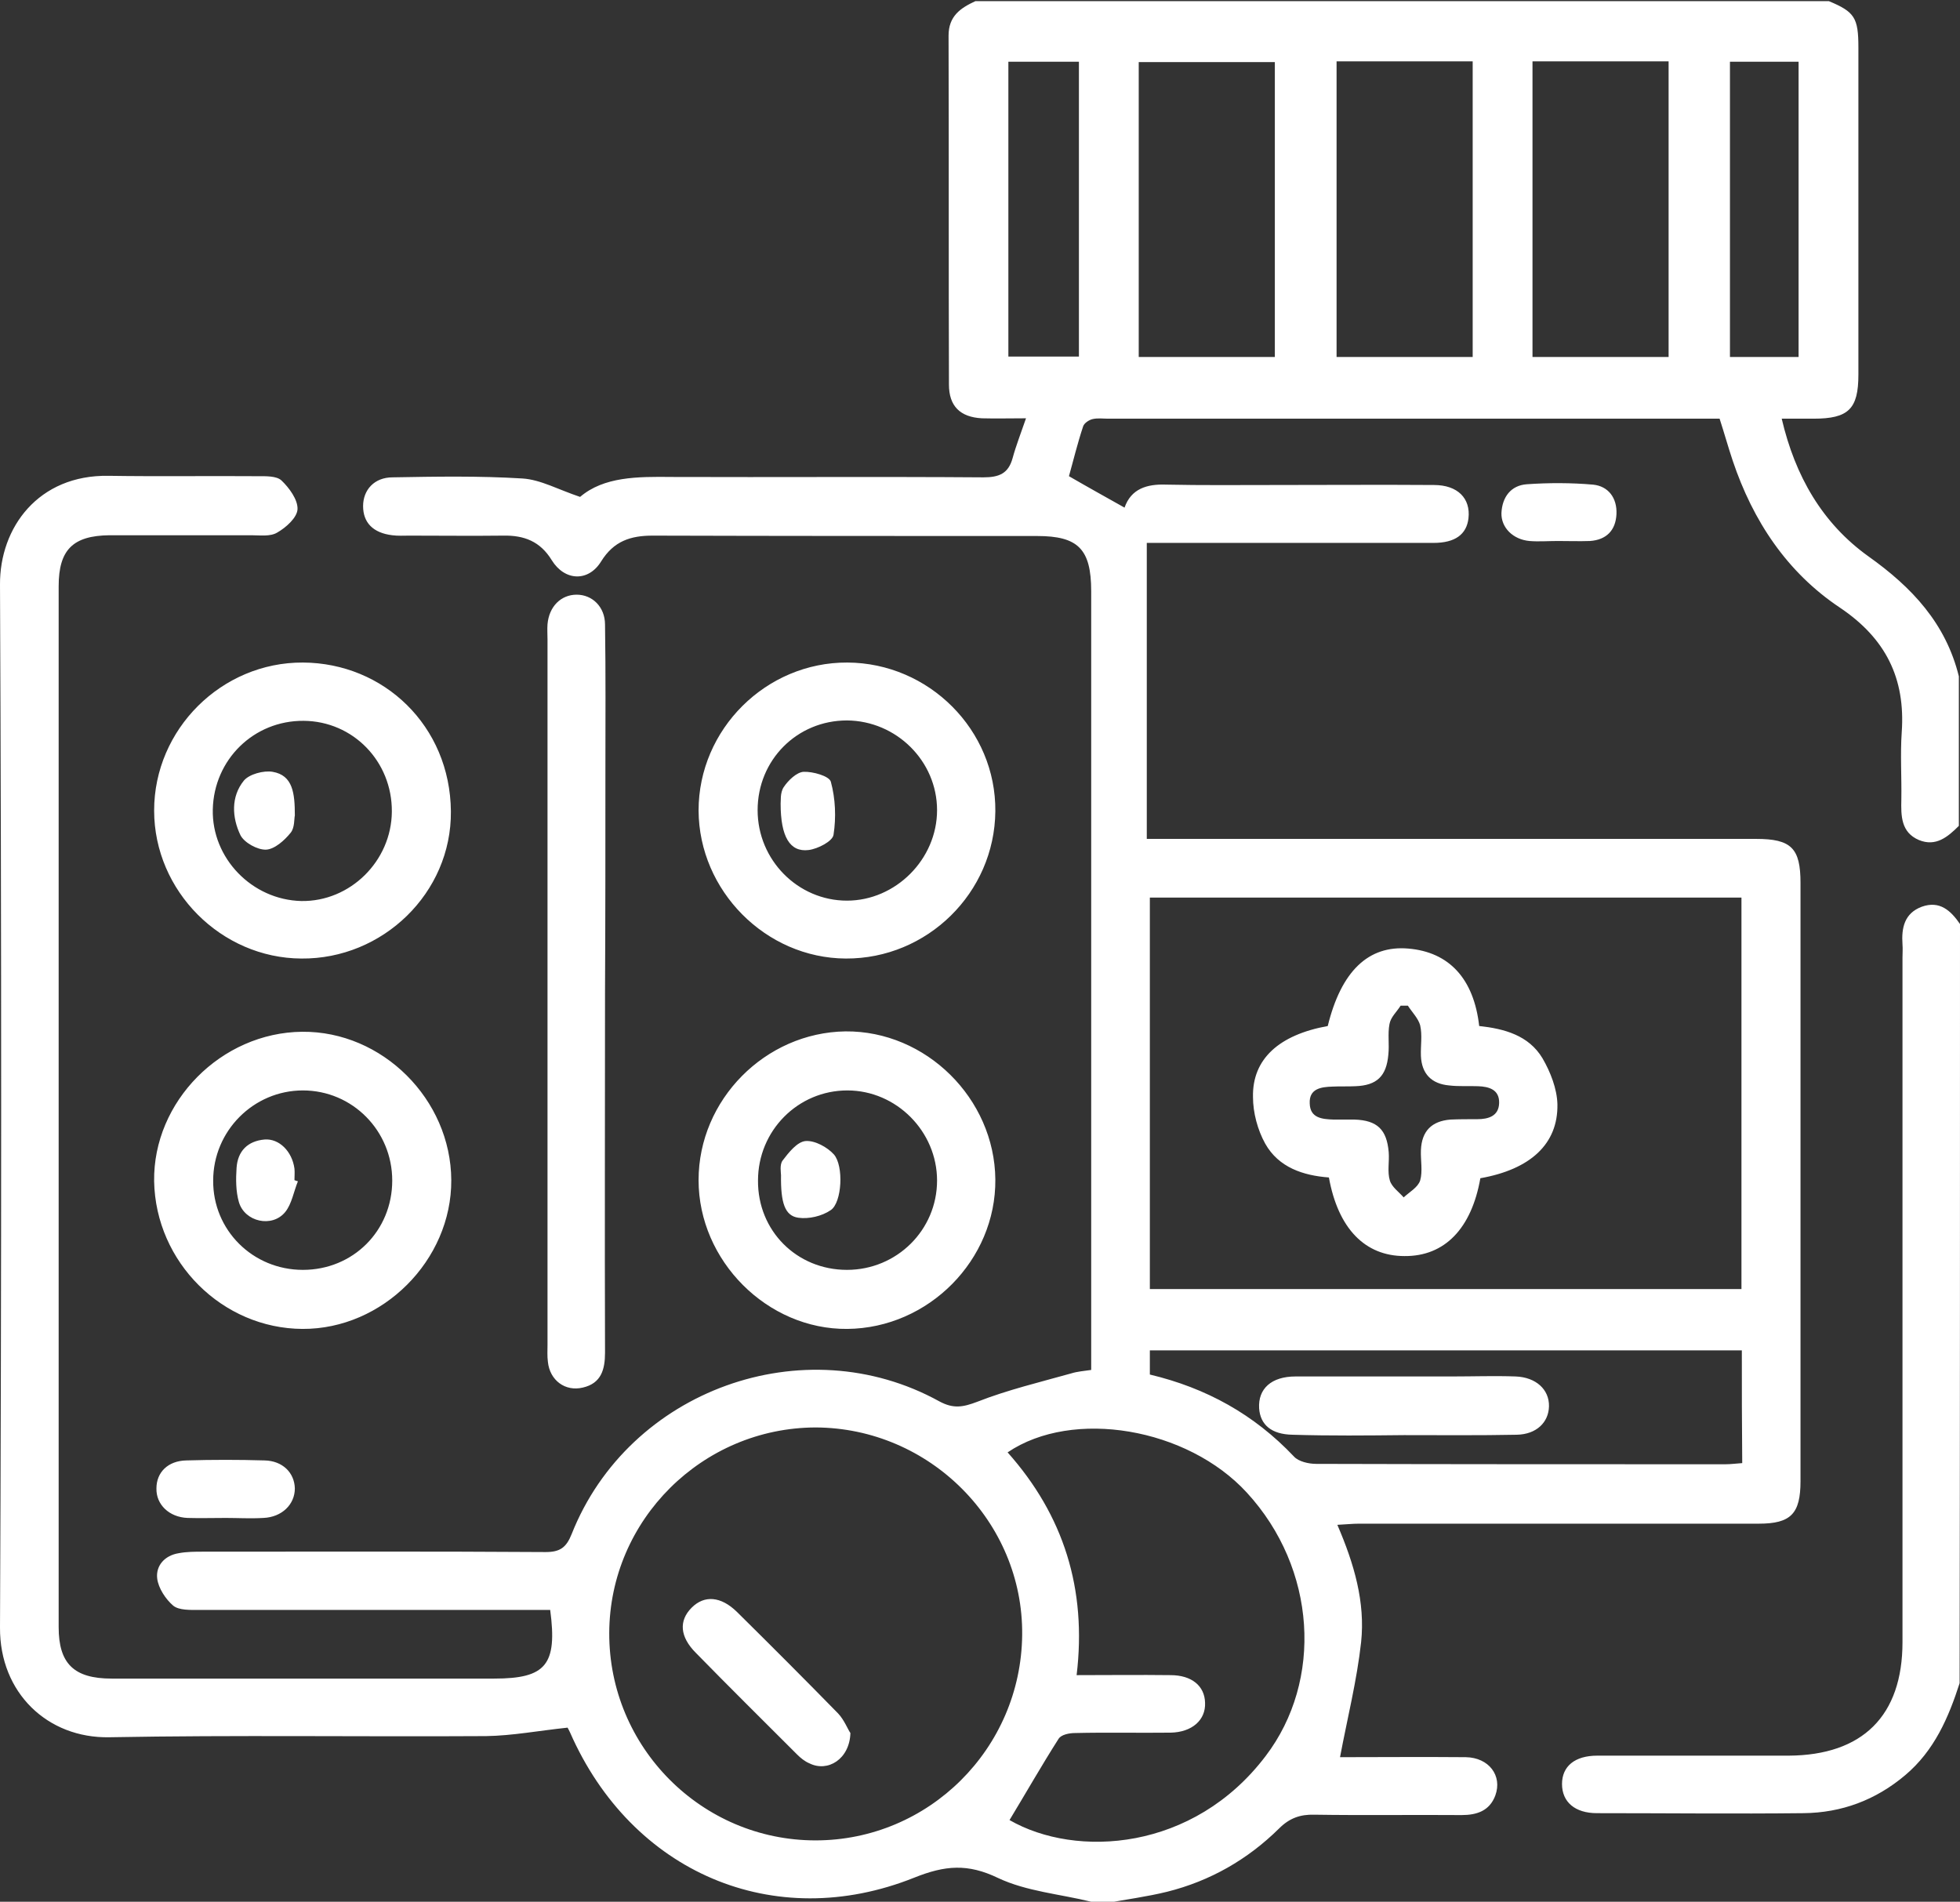 <?xml version="1.0" encoding="utf-8"?>
<!-- Generator: Adobe Illustrator 25.4.1, SVG Export Plug-In . SVG Version: 6.00 Build 0)  -->
<svg version="1.1" id="Layer_1" xmlns="http://www.w3.org/2000/svg" xmlns:xlink="http://www.w3.org/1999/xlink" x="0px" y="0px"
	 viewBox="0 0 511.2 496" style="enable-background:new 0 0 511.2 496;" xml:space="preserve">
<rect x="0" y="0" width="511.2" height="496" fill="#333333" stroke="none"/>
<style type="text/css">
	.st0{fill:url(#SVGID_1_);}
</style>
<linearGradient id="SVGID_1_" gradientUnits="userSpaceOnUse" x1="255.594" y1="496" x2="255.594" y2="-9.094947e-13">
	<stop  offset="0" style="stop-color:#fff"/>
	<stop  offset="1" style="stop-color:#fff"/>
</linearGradient>
<path class="st0" d="M284.6,496c-8.1-2-16.9-2.7-24.3-6.2c-7.9-3.8-13.8-3.3-21.8-0.1c-36.7,14.7-73.8-1.4-89.8-37.8
	c-0.4-0.9-0.9-1.7-0.7-1.3c-7.6,0.8-14.4,2.1-21.2,2.2c-32.8,0.2-65.5-0.3-98.3,0.3C12.4,453.4-0.1,441.5,0,424.5
	c0.4-90.7,0.4-181.3,0-272c-0.1-14.9,10-28.7,28.3-28.4c13,0.2,25.9,0,38.9,0.1c2.1,0,4.9-0.1,6.2,1.1c2,1.9,4.3,5,4.2,7.5
	c-0.1,2.2-3,4.8-5.3,6.1c-1.8,1.1-4.5,0.7-6.8,0.7c-12.3,0-24.6,0-36.9,0c-9.6,0.1-13.3,3.8-13.3,13.3c0,90.5,0,181,0,271.5
	c0,9.5,4,13.4,13.8,13.4c33.3,0,66.5,0,99.8,0c13.5,0,16.5-3.6,14.6-17.9c-1.7,0-3.5,0-5.3,0c-28.8,0-57.6,0-86.3,0
	c-2.3,0-5.2,0.1-6.7-1.1c-2-1.7-3.9-4.6-4.2-7.1c-0.4-3.3,1.9-6,5.6-6.6c2.1-0.4,4.3-0.4,6.4-0.4c29.8,0,59.5-0.1,89.3,0.1
	c3.8,0,5.4-1.2,6.8-4.7c14.9-37.6,60.6-54.1,95.9-34.6c3.7,2,6.2,1.5,9.9,0.1c7.9-3.1,16.3-5.1,24.5-7.4c1.6-0.5,3.2-0.6,5.2-0.9
	c0-2,0-3.8,0-5.6c0-65.8,0-131.7,0-197.5c0-11-3.4-14.4-14.1-14.4c-33.4,0-66.9,0-100.3-0.1c-5.7,0-10.1,1.4-13.4,6.7
	c-3.3,5.4-9.5,5.2-12.9-0.3c-3-4.9-7.2-6.5-12.6-6.4c-8.1,0.1-16.3,0-24.5,0c-1.5,0-3,0.1-4.5-0.1c-5-0.6-7.6-3.3-7.6-7.6
	c0-4.2,2.9-7.5,7.7-7.5c11.3-0.2,22.6-0.4,33.9,0.3c4.7,0.3,9.3,2.9,15,4.8c6.2-5.3,15-5.3,23.9-5.2c27.1,0.1,54.2-0.1,81.3,0.1
	c4.1,0,6.5-1,7.6-5c0.9-3.3,2.2-6.6,3.5-10.4c-4.2,0-7.8,0.1-11.5,0c-5.7-0.3-8.6-3.2-8.6-8.8c-0.1-30.3,0-60.7-0.1-91
	c0-5.1,3.1-7.2,7-9c74.2,0,148.4,0,222.6,0c6.7,2.8,7.7,4.3,7.7,12.1c0,8.5,0,17,0,25.4c0,20,0,39.9,0,59.9c0,9-2.6,11.5-11.7,11.5
	c-2.6,0-5.2,0-8.3,0c3.5,15,10.6,27.3,22.6,35.9c11.4,8.1,20.2,17.5,23.6,31.3c0,13,0,26,0,39c-2.9,2.9-6,5.5-10.4,3.7
	c-4.7-2-4.7-6.3-4.6-10.6c0.1-5.8-0.3-11.7,0.1-17.5c1-14.1-4.2-24.5-16.1-32.5c-13.8-9.2-22.7-22.6-28-38.4
	c-1.2-3.6-2.2-7.2-3.4-10.9c-2,0-3.6,0-5.3,0c-51.4,0-102.8,0-154.2,0c-1.3,0-2.7-0.2-4,0.1c-0.9,0.2-2.2,1-2.5,1.9
	c-1.5,4.5-2.6,9.1-3.7,13c5,2.9,9.7,5.5,14.5,8.2c1.7-4.9,5.8-6.2,10.9-6c9.3,0.2,18.6,0.1,27.9,0.1c14,0,27.9-0.1,41.9,0
	c6.2,0,9.6,3.5,9,8.7c-0.5,4.2-3.5,6.4-9.1,6.4c-24.1,0-48.2,0-72.3,0c-1.1,0-2.1,0-2.5,0c0,25.9,0,51.3,0,77.2c2.9,0,5.1,0,7.2,0
	c50.6,0,101.1,0,151.7,0c9.2,0,11.6,2.4,11.6,11.5c0,52,0,104,0,156c0,8.5-2.5,11.1-10.9,11.1c-34.8,0-69.5,0-104.3,0
	c-1.7,0-3.4,0.2-5.6,0.3c4.4,10.2,7.3,20.2,6.2,30.6c-1.1,10-3.6,19.9-5.5,30c10.5,0,21.6-0.1,32.8,0c6,0.1,9.6,4.8,7.7,10
	c-1.5,4-4.8,5.1-8.8,5.1c-12.8-0.1-25.6,0.1-38.4-0.1c-3.7-0.1-6.5,0.9-9.2,3.6c-8.2,8.1-18,13.7-29.2,16.5c-5.3,1.3-10.7,2-16.1,3
	C287.3,496,286,496,284.6,496z M299.9,234.1c0,34.3,0,68,0,102.1c51.5,0,102.8,0,154.3,0c0-34.1,0-68,0-102.1
	C402.7,234.1,351.5,234.1,299.9,234.1z M158.9,425.9c-0.1,29.8,24.1,54.1,53.8,54.1c29.5,0,53.6-23.9,53.9-53.6
	c0.3-29.5-24.1-54-53.9-54.1C183.2,372.4,159,396.4,158.9,425.9z M263.3,474.7c17.4,10,48,8.1,66.8-16.7c15-19.7,13.3-48.9-4.9-68.7
	c-15.5-16.9-45.4-22-62.4-10.5c14.6,16.4,20.7,35.6,18,58.1c8.3,0,16.4-0.1,24.5,0c5.5,0,8.9,2.8,9,7.2c0.2,4.5-3.4,7.7-9,7.8
	c-8.3,0.1-16.6-0.1-24.9,0.1c-1.5,0-3.6,0.4-4.3,1.5C271.7,460.4,267.6,467.6,263.3,474.7z M454.3,352.2c-51.8,0-103,0-154.4,0
	c0,2.2,0,4.2,0,6.3c14.7,3.5,27.2,10.4,37.6,21.4c1.2,1.3,3.8,1.9,5.8,1.9c35.6,0.1,71.1,0.1,106.7,0.1c1.4,0,2.9-0.2,4.4-0.3
	C454.3,371.6,454.3,362.1,454.3,352.2z M399.7,16c0,26,0,51.4,0,77.1c11.9,0,23.6,0,35.5,0c0-25.9,0-51.4,0-77.1
	C423.2,16,411.6,16,399.7,16z M348.6,16c0,26,0,51.4,0,77.1c12,0,23.6,0,35.5,0c0-25.9,0-51.4,0-77.1C372.1,16,360.6,16,348.6,16z
	 M297,93.1c12,0,23.6,0,35.5,0c0-25.8,0-51.4,0-76.9c-12,0-23.7,0-35.5,0C297,42,297,67.4,297,93.1z M263,16.1c0,25.9,0,51.4,0,76.9
	c6.3,0,12.3,0,18.4,0c0-25.8,0-51.3,0-76.9C275.2,16.1,269.3,16.1,263,16.1z M451.2,16.1c0,26,0,51.3,0,77c6.2,0,12,0,17.9,0
	c0-25.9,0-51.4,0-77C463,16.1,457.3,16.1,451.2,16.1z M511.2,241c-2.4-3.5-5.3-6.2-10-4.5c-4.5,1.7-5.3,5.5-5,9.8
	c0.1,1.2,0,2.3,0,3.5c0,59.5,0,119,0,178.5c0,19.2-10.4,29.5-29.7,29.6c-16.6,0-33.3,0-49.9,0c-5.9,0-9.2,2.8-9.2,7.4
	c0,4.7,3.4,7.6,9.1,7.6c18,0,35.9,0.2,53.9,0c9.9-0.1,18.8-3.4,26.5-9.9c7.6-6.4,11.3-15,14.2-24C511.2,373,511.2,307,511.2,241z
	 M157.9,200.9c0-12.7,0.1-25.3-0.1-38c0-4.6-3.3-7.8-7.4-7.8c-4.1,0-7.2,3.1-7.6,7.7c-0.1,1.3,0,2.7,0,4c0,61.3,0,122.6,0,183.9
	c0,1.5-0.1,3,0.1,4.5c0.5,4.8,4.5,7.8,9.1,6.7c4.8-1.1,5.8-4.7,5.8-9.1c-0.1-31.3,0-62.6,0-94C157.9,239.5,157.9,220.2,157.9,200.9z
	 M79,172.8c21.1,0.1,38.4,16.5,38.6,38.8c0.2,21.3-17.8,38.6-39,38.4c-20.9-0.1-38.4-17.6-38.4-38.6C40.2,190.2,57.8,172.7,79,172.8
	z M102.2,211.7c0.1-13.1-10.1-23.6-23-23.7c-13-0.1-23.4,10.1-23.7,23.1c-0.3,12.7,10.2,23.6,23.1,23.9
	C91.3,235.2,102.1,224.6,102.2,211.7z M221,172.8c21.3,0.1,38.8,17.6,38.6,38.8c-0.2,21.3-17.8,38.5-39,38.4
	c-20.9-0.1-38.3-17.7-38.4-38.6C182.2,190.2,199.8,172.7,221,172.8z M220.9,187.9c-13,0-23.3,10.3-23.3,23.4
	c0,13,10.5,23.6,23.3,23.6c12.7,0,23.5-10.8,23.5-23.6C244.4,198.5,233.8,188,220.9,187.9z M78.8,269.1
	c20.9-0.2,38.8,17.6,38.9,38.7c0.1,20.9-17.9,38.9-38.8,38.8c-20.9-0.1-38.3-17.4-38.7-38.5C39.9,287.3,57.7,269.3,78.8,269.1z
	 M79,331.2c13.1,0,23.3-10.2,23.3-23.3c0-13-10.4-23.5-23.3-23.5c-12.9,0-23.4,10.6-23.4,23.5C55.5,320.8,65.9,331.2,79,331.2z
	 M259.6,307.6c0.2,21-17.4,38.8-38.6,39c-20.9,0.2-38.8-17.8-38.8-38.8c0-21,17.4-38.5,38.3-38.8
	C241.5,268.8,259.4,286.5,259.6,307.6z M220.9,331.2c13,0,23.5-10.4,23.5-23.3c0-12.8-10.6-23.5-23.4-23.5
	c-12.9,0-23.3,10.5-23.3,23.5C197.6,321,207.8,331.2,220.9,331.2z M68.7,395.9c4.8-0.2,8.2-3.5,8.2-7.7c-0.1-4.1-3.2-7.2-7.9-7.3
	c-6.8-0.2-13.6-0.2-20.4,0c-4.8,0.1-7.8,3.1-7.8,7.3c-0.1,4.2,3.3,7.5,8.1,7.7c3.3,0.1,6.6,0,10,0C62,395.9,65.3,396.1,68.7,395.9z
	 M406.3,141.1c2.8,0,5.6,0.1,8.4,0c4.3-0.3,6.7-2.8,6.9-7c0.2-4.2-2.1-7.3-6.1-7.7c-5.7-0.5-11.6-0.5-17.3-0.1
	c-4.1,0.3-6.4,3.3-6.6,7.5c-0.1,3.8,3,6.9,7.3,7.3C401.3,141.3,403.8,141.1,406.3,141.1C406.3,141.1,406.3,141.1,406.3,141.1z
	 M346.3,267.6c3.5-14.3,10.6-21.1,21-20.2c10.7,0.9,17.1,7.9,18.5,20.2c6.5,0.7,12.9,2.4,16.5,8.4c2.1,3.6,3.8,8,3.9,12
	c0.2,10.4-7.1,17-20.1,19.3c-2.3,13.1-9.3,20.4-19.8,20.3c-10.3,0-17.3-7.2-19.7-20.5c-6.7-0.5-13.1-2.6-16.6-8.8
	c-2-3.6-3.2-8.1-3.2-12.2C326.6,276.2,333.6,269.9,346.3,267.6z M367.2,262.3c-0.6,0-1.3,0-1.9,0c-1,1.6-2.6,3-2.9,4.8
	c-0.5,2.6,0,5.3-0.3,8c-0.5,5.6-3,8-8.6,8.2c-2,0.1-4,0-6,0.1c-2.9,0.1-6.1,0.5-5.9,4.4c0.1,3.8,3.2,4.1,6.2,4.2c1.8,0,3.7,0,5.5,0
	c5.9,0.2,8.4,2.6,8.9,8.5c0.2,2.5-0.4,5.1,0.3,7.4c0.5,1.7,2.4,3,3.6,4.4c1.5-1.4,3.7-2.6,4.3-4.4c0.7-2.4,0.1-5.3,0.2-7.9
	c0.2-5,2.8-7.6,7.7-8c2.3-0.1,4.6-0.1,7-0.1c2.9,0,5.6-0.8,5.7-4.2c0.1-3.5-2.6-4.3-5.5-4.4c-2.5-0.1-5,0.1-7.5-0.2
	c-4.6-0.4-7.2-3-7.4-7.7c-0.1-2.7,0.4-5.4-0.2-8C369.9,265.6,368.3,264,367.2,262.3z M218.6,446.9c-8.7-8.9-17.5-17.7-26.4-26.5
	c-4.2-4.1-8.5-4.4-11.8-1.1c-3.4,3.4-3.1,7.6,1.1,11.8c8.7,8.9,17.6,17.7,26.4,26.5c0.9,0.9,2,1.8,3.2,2.3
	c4.8,2.4,10.5-1.1,10.7-7.9C221.1,451,220.2,448.6,218.6,446.9z M366.2,374.3c9.8,0,19.6,0.1,29.4-0.1c5.1-0.1,8.3-3.2,8.4-7.4
	c0.1-4.4-3.4-7.6-8.7-7.8c-5.5-0.2-11,0-16.5,0c-13.6,0-27.3,0-40.9,0c-6.3,0-9.8,3.2-9.5,8.3c0.3,4.3,3.2,6.8,8.7,6.9
	C347,374.5,356.6,374.4,366.2,374.3C366.2,374.3,366.2,374.3,366.2,374.3z M71.1,201.3c-2.3-0.4-6.1,0.6-7.5,2.3
	c-3.4,4.2-3.1,9.6-0.9,14.2c1,2,4.5,3.9,6.7,3.8c2.2-0.1,4.8-2.4,6.4-4.4c1.1-1.3,0.9-3.8,1.1-4.5C76.9,206.9,76.4,202.2,71.1,201.3
	z M210.9,221.7c2.4-0.3,6.3-2.3,6.5-4c0.7-4.5,0.5-9.4-0.7-13.8c-0.4-1.5-4.7-2.7-7.1-2.6c-1.8,0.1-4,2.2-5.2,4
	c-1,1.5-0.7,3.8-0.8,4.3C203.6,218.2,206,222.3,210.9,221.7z M76.8,307.8c0-1,0.1-2,0-3c-0.6-4.5-4-7.9-7.8-7.6
	c-4.4,0.4-7,3-7.3,7.4c-0.2,2.9-0.2,6.1,0.6,8.9c1.5,5.2,8.7,6.8,12.1,2.6c1.7-2.1,2.2-5.3,3.3-8C77.3,308,77.1,307.9,76.8,307.8z
	 M208.2,317.6c2.7,0.4,6.2-0.4,8.5-2c2.9-2,3.4-11.5,0.8-14.5c-1.7-1.9-5-3.7-7.4-3.5c-2.2,0.2-4.4,3-6,5.1
	c-0.8,1.1-0.4,3.2-0.4,3.8C203.6,313.7,204.7,317.1,208.2,317.6z"/>
</svg>
